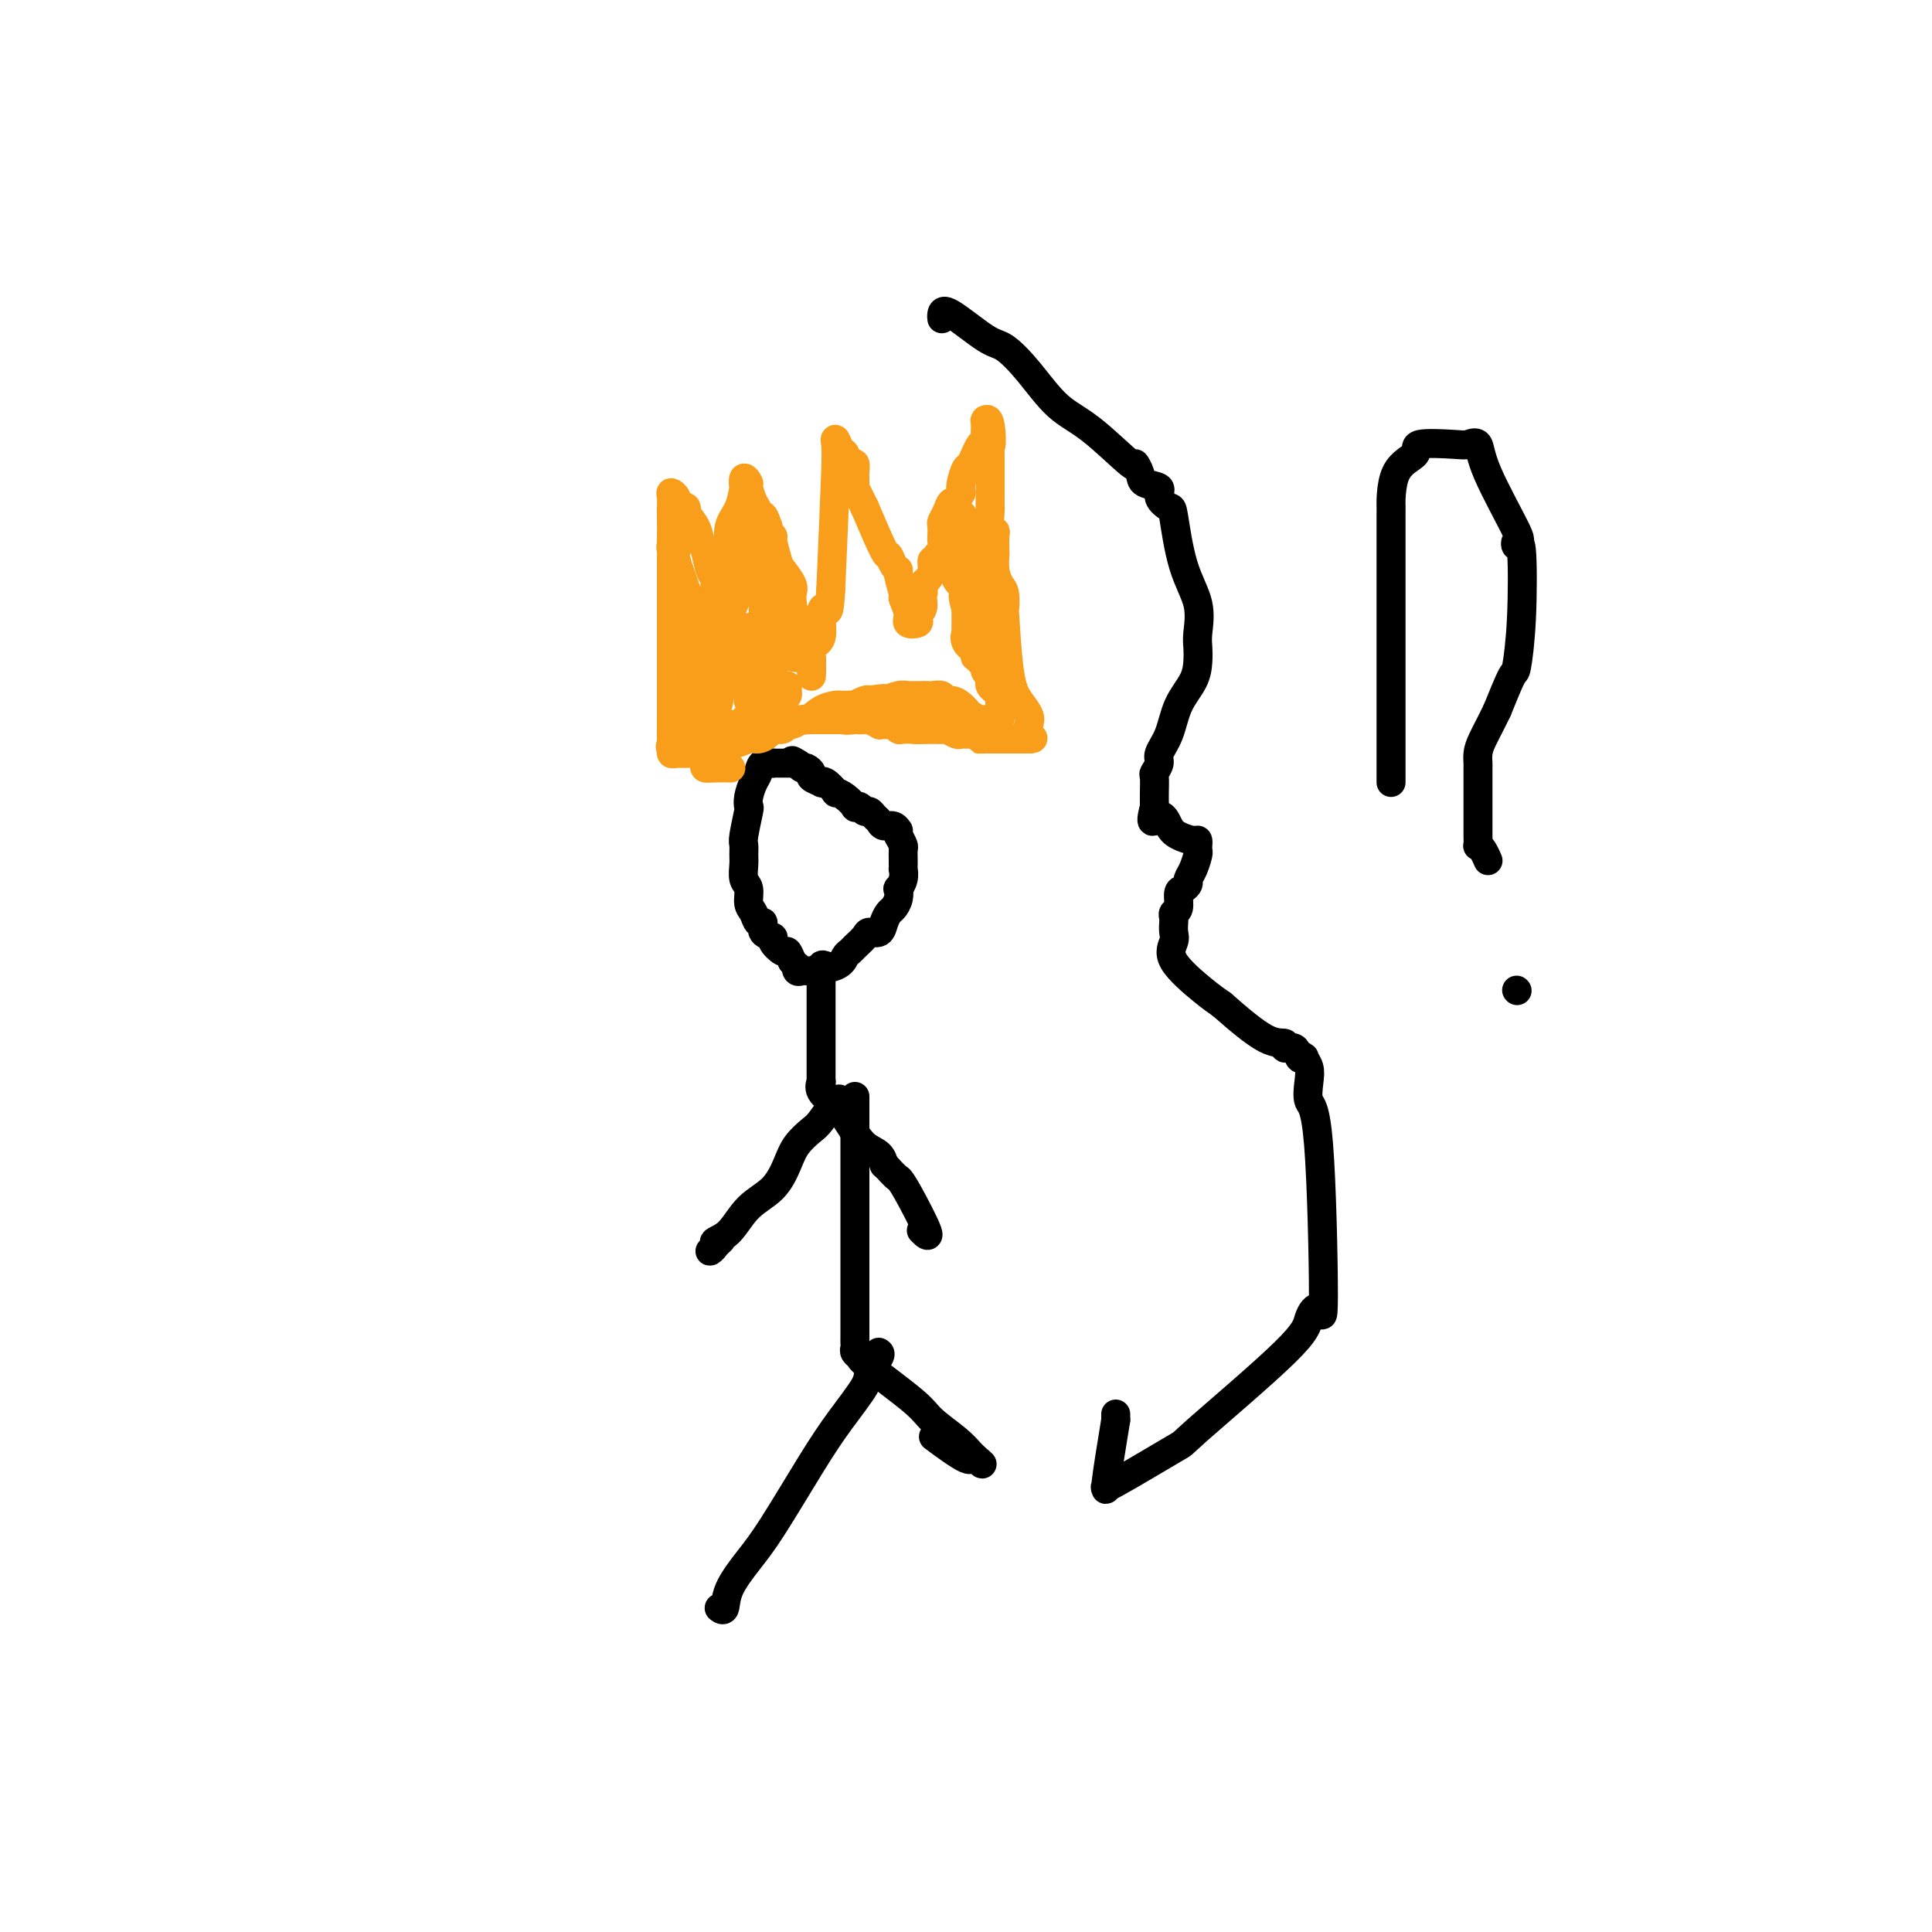 <svg viewBox='0 0 400 400' version='1.1' xmlns='http://www.w3.org/2000/svg' xmlns:xlink='http://www.w3.org/1999/xlink'><g fill='none' stroke='#000000' stroke-width='6' stroke-linecap='round' stroke-linejoin='round'><path d='M164,158c0.205,0.000 0.411,0.001 0,0c-0.411,-0.001 -1.437,-0.002 -2,0c-0.563,0.002 -0.662,0.007 -1,0c-0.338,-0.007 -0.917,-0.025 -1,0c-0.083,0.025 0.328,0.093 0,0c-0.328,-0.093 -1.395,-0.347 -2,0c-0.605,0.347 -0.750,1.293 -1,2c-0.250,0.707 -0.607,1.173 -1,2c-0.393,0.827 -0.823,2.013 -1,3c-0.177,0.987 -0.100,1.773 0,2c0.100,0.227 0.223,-0.106 0,1c-0.223,1.106 -0.793,3.651 -1,5c-0.207,1.349 -0.051,1.501 0,2c0.051,0.499 -0.001,1.345 0,2c0.001,0.655 0.056,1.119 0,2c-0.056,0.881 -0.223,2.177 0,3c0.223,0.823 0.835,1.171 1,2c0.165,0.829 -0.115,2.138 0,3c0.115,0.862 0.627,1.278 1,2c0.373,0.722 0.606,1.750 1,2c0.394,0.250 0.950,-0.279 1,0c0.050,0.279 -0.404,1.366 0,2c0.404,0.634 1.666,0.816 2,1c0.334,0.184 -0.261,0.369 0,1c0.261,0.631 1.378,1.708 2,2c0.622,0.292 0.749,-0.202 1,0c0.251,0.202 0.625,1.101 1,2'/><path d='M164,199c1.632,2.022 1.213,1.078 1,1c-0.213,-0.078 -0.219,0.712 0,1c0.219,0.288 0.664,0.075 1,0c0.336,-0.075 0.562,-0.013 1,0c0.438,0.013 1.087,-0.024 1,0c-0.087,0.024 -0.911,0.110 0,0c0.911,-0.110 3.558,-0.414 5,-1c1.442,-0.586 1.681,-1.454 2,-2c0.319,-0.546 0.719,-0.772 1,-1c0.281,-0.228 0.442,-0.459 1,-1c0.558,-0.541 1.511,-1.392 2,-2c0.489,-0.608 0.512,-0.974 1,-1c0.488,-0.026 1.441,0.289 2,0c0.559,-0.289 0.724,-1.182 1,-2c0.276,-0.818 0.661,-1.563 1,-2c0.339,-0.437 0.630,-0.567 1,-1c0.370,-0.433 0.817,-1.167 1,-2c0.183,-0.833 0.102,-1.763 0,-2c-0.102,-0.237 -0.223,0.221 0,0c0.223,-0.221 0.792,-1.119 1,-2c0.208,-0.881 0.056,-1.746 0,-2c-0.056,-0.254 -0.014,0.101 0,0c0.014,-0.101 0.001,-0.660 0,-1c-0.001,-0.340 0.010,-0.462 0,-1c-0.010,-0.538 -0.041,-1.491 0,-2c0.041,-0.509 0.155,-0.574 0,-1c-0.155,-0.426 -0.577,-1.213 -1,-2'/><path d='M186,173c-0.123,-1.555 0.069,-0.941 0,-1c-0.069,-0.059 -0.400,-0.790 -1,-1c-0.600,-0.210 -1.470,0.102 -2,0c-0.530,-0.102 -0.719,-0.620 -1,-1c-0.281,-0.380 -0.654,-0.624 -1,-1c-0.346,-0.376 -0.666,-0.884 -1,-1c-0.334,-0.116 -0.683,0.159 -1,0c-0.317,-0.159 -0.601,-0.751 -1,-1c-0.399,-0.249 -0.914,-0.156 -1,0c-0.086,0.156 0.258,0.374 0,0c-0.258,-0.374 -1.117,-1.340 -2,-2c-0.883,-0.660 -1.790,-1.013 -2,-1c-0.210,0.013 0.276,0.393 0,0c-0.276,-0.393 -1.313,-1.558 -2,-2c-0.687,-0.442 -1.024,-0.161 -1,0c0.024,0.161 0.410,0.200 0,0c-0.410,-0.200 -1.615,-0.641 -2,-1c-0.385,-0.359 0.050,-0.635 0,-1c-0.050,-0.365 -0.586,-0.819 -1,-1c-0.414,-0.181 -0.707,-0.091 -1,0'/><path d='M166,159c-3.333,-2.400 -1.667,-1.400 -1,-1c0.667,0.400 0.333,0.200 0,0'/><path d='M171,200c-0.423,-0.207 -0.845,-0.414 -1,0c-0.155,0.414 -0.041,1.451 0,2c0.041,0.549 0.011,0.612 0,1c-0.011,0.388 -0.003,1.101 0,2c0.003,0.899 0.001,1.985 0,3c-0.001,1.015 -0.000,1.960 0,3c0.000,1.040 0.000,2.176 0,3c-0.000,0.824 -0.000,1.338 0,2c0.000,0.662 0.000,1.472 0,2c-0.000,0.528 -0.000,0.772 0,1c0.000,0.228 0.001,0.438 0,1c-0.001,0.562 -0.003,1.476 0,2c0.003,0.524 0.010,0.656 0,1c-0.010,0.344 -0.036,0.898 0,1c0.036,0.102 0.134,-0.250 0,0c-0.134,0.250 -0.499,1.102 0,2c0.499,0.898 1.860,1.842 3,3c1.140,1.158 2.057,2.531 3,4c0.943,1.469 1.913,3.033 3,4c1.087,0.967 2.293,1.337 3,2c0.707,0.663 0.916,1.618 1,2c0.084,0.382 0.042,0.191 0,0'/><path d='M183,241c2.638,2.948 2.735,2.818 3,3c0.265,0.182 0.700,0.678 2,3c1.300,2.322 3.465,6.471 4,8c0.535,1.529 -0.562,0.437 -1,0c-0.438,-0.437 -0.219,-0.218 0,0'/><path d='M174,228c-0.122,-0.410 -0.245,-0.821 -1,0c-0.755,0.821 -2.143,2.873 -3,4c-0.857,1.127 -1.184,1.328 -2,2c-0.816,0.672 -2.122,1.815 -3,3c-0.878,1.185 -1.329,2.412 -2,4c-0.671,1.588 -1.562,3.538 -3,5c-1.438,1.462 -3.424,2.436 -5,4c-1.576,1.564 -2.740,3.718 -4,5c-1.260,1.282 -2.614,1.692 -3,2c-0.386,0.308 0.195,0.516 0,1c-0.195,0.484 -1.168,1.246 -1,1c0.168,-0.246 1.477,-1.499 2,-2c0.523,-0.501 0.262,-0.251 0,0'/><path d='M177,227c0.000,0.425 0.000,0.849 0,1c-0.000,0.151 -0.000,0.028 0,0c0.000,-0.028 0.000,0.040 0,1c-0.000,0.960 -0.000,2.812 0,4c0.000,1.188 0.000,1.712 0,3c-0.000,1.288 -0.000,3.340 0,5c0.000,1.660 0.000,2.926 0,4c-0.000,1.074 -0.000,1.954 0,3c0.000,1.046 0.000,2.257 0,4c-0.000,1.743 -0.000,4.018 0,6c0.000,1.982 0.000,3.672 0,5c-0.000,1.328 -0.000,2.295 0,4c0.000,1.705 0.000,4.148 0,5c-0.000,0.852 -0.000,0.112 0,0c0.000,-0.112 0.000,0.404 0,1c-0.000,0.596 -0.001,1.273 0,2c0.001,0.727 0.004,1.505 0,2c-0.004,0.495 -0.016,0.708 0,1c0.016,0.292 0.060,0.662 0,1c-0.060,0.338 -0.223,0.645 0,1c0.223,0.355 0.833,0.759 1,1c0.167,0.241 -0.107,0.319 2,2c2.107,1.681 6.596,4.966 9,7c2.404,2.034 2.724,2.817 4,4c1.276,1.183 3.507,2.767 5,4c1.493,1.233 2.246,2.117 3,3'/><path d='M201,301c3.965,3.721 1.877,1.523 1,1c-0.877,-0.523 -0.544,0.628 -2,0c-1.456,-0.628 -4.702,-3.037 -6,-4c-1.298,-0.963 -0.649,-0.482 0,0'/><path d='M182,280c-0.061,-0.035 -0.122,-0.070 0,0c0.122,0.070 0.427,0.244 0,1c-0.427,0.756 -1.587,2.095 -2,3c-0.413,0.905 -0.080,1.377 -1,3c-0.920,1.623 -3.094,4.397 -5,7c-1.906,2.603 -3.543,5.034 -6,9c-2.457,3.966 -5.734,9.465 -8,13c-2.266,3.535 -3.522,5.105 -5,7c-1.478,1.895 -3.180,4.116 -4,6c-0.820,1.884 -0.759,3.430 -1,4c-0.241,0.570 -0.783,0.163 -1,0c-0.217,-0.163 -0.108,-0.081 0,0'/></g>
<g fill='none' stroke='#F99E1B' stroke-width='6' stroke-linecap='round' stroke-linejoin='round'><path d='M143,155c1.197,-0.033 2.393,-0.065 3,0c0.607,0.065 0.623,0.228 1,0c0.377,-0.228 1.113,-0.849 2,-1c0.887,-0.151 1.924,0.166 3,0c1.076,-0.166 2.190,-0.814 3,-1c0.810,-0.186 1.317,0.090 2,0c0.683,-0.090 1.544,-0.545 2,-1c0.456,-0.455 0.507,-0.910 1,-1c0.493,-0.090 1.427,0.186 2,0c0.573,-0.186 0.783,-0.835 1,-1c0.217,-0.165 0.439,0.152 1,0c0.561,-0.152 1.460,-0.773 2,-1c0.540,-0.227 0.722,-0.061 1,0c0.278,0.061 0.652,0.016 1,0c0.348,-0.016 0.671,-0.004 1,0c0.329,0.004 0.666,0.001 1,0c0.334,-0.001 0.667,-0.000 1,0c0.333,0.000 0.667,0.000 1,0c0.333,-0.000 0.667,-0.000 1,0c0.333,0.000 0.667,0.000 1,0'/><path d='M174,149c4.893,-0.929 1.624,-0.250 1,0c-0.624,0.250 1.396,0.071 2,0c0.604,-0.071 -0.207,-0.033 0,0c0.207,0.033 1.431,0.061 2,0c0.569,-0.061 0.481,-0.212 1,0c0.519,0.212 1.644,0.788 2,1c0.356,0.212 -0.059,0.061 0,0c0.059,-0.061 0.591,-0.030 1,0c0.409,0.030 0.694,0.061 1,0c0.306,-0.061 0.632,-0.212 1,0c0.368,0.212 0.777,0.789 1,1c0.223,0.211 0.259,0.057 1,0c0.741,-0.057 2.188,-0.015 3,0c0.812,0.015 0.991,0.004 1,0c0.009,-0.004 -0.152,-0.001 0,0c0.152,0.001 0.617,-0.001 1,0c0.383,0.001 0.684,0.004 1,0c0.316,-0.004 0.648,-0.015 1,0c0.352,0.015 0.726,0.057 1,0c0.274,-0.057 0.450,-0.211 1,0c0.550,0.211 1.473,0.789 2,1c0.527,0.211 0.657,0.057 1,0c0.343,-0.057 0.900,-0.015 1,0c0.100,0.015 -0.257,0.004 0,0c0.257,-0.004 1.129,-0.002 2,0'/><path d='M202,152c4.506,0.691 1.771,0.917 1,1c-0.771,0.083 0.424,0.022 1,0c0.576,-0.022 0.535,-0.006 1,0c0.465,0.006 1.438,0.002 2,0c0.562,-0.002 0.715,-0.000 1,0c0.285,0.000 0.704,0.000 1,0c0.296,-0.000 0.471,-0.000 1,0c0.529,0.000 1.412,0.000 2,0c0.588,-0.000 0.882,-0.000 1,0c0.118,0.000 0.059,0.000 0,0'/><path d='M213,153c1.708,0.027 0.479,-0.406 0,-1c-0.479,-0.594 -0.209,-1.349 0,-2c0.209,-0.651 0.357,-1.198 0,-2c-0.357,-0.802 -1.219,-1.861 -2,-3c-0.781,-1.139 -1.480,-2.359 -2,-6c-0.520,-3.641 -0.861,-9.702 -1,-12c-0.139,-2.298 -0.076,-0.833 0,-1c0.076,-0.167 0.164,-1.965 0,-3c-0.164,-1.035 -0.580,-1.307 -1,-2c-0.420,-0.693 -0.844,-1.807 -1,-3c-0.156,-1.193 -0.046,-2.464 0,-3c0.046,-0.536 0.026,-0.337 0,-1c-0.026,-0.663 -0.060,-2.189 0,-3c0.060,-0.811 0.212,-0.907 0,-1c-0.212,-0.093 -0.789,-0.183 -1,-1c-0.211,-0.817 -0.057,-2.362 0,-3c0.057,-0.638 0.015,-0.370 0,-1c-0.015,-0.630 -0.004,-2.159 0,-3c0.004,-0.841 0.001,-0.996 0,-2c-0.001,-1.004 -0.000,-2.858 0,-4c0.000,-1.142 0.000,-1.571 0,-2'/><path d='M205,94c-1.254,-9.354 -0.389,-3.239 0,-2c0.389,1.239 0.300,-2.397 0,-4c-0.300,-1.603 -0.812,-1.172 -1,-1c-0.188,0.172 -0.050,0.086 0,0c0.050,-0.086 0.014,-0.172 0,0c-0.014,0.172 -0.006,0.602 0,1c0.006,0.398 0.009,0.762 0,1c-0.009,0.238 -0.030,0.348 0,1c0.030,0.652 0.109,1.844 0,2c-0.109,0.156 -0.408,-0.726 -1,0c-0.592,0.726 -1.478,3.061 -2,4c-0.522,0.939 -0.679,0.484 -1,1c-0.321,0.516 -0.806,2.005 -1,3c-0.194,0.995 -0.097,1.498 0,2'/><path d='M199,102c-1.337,2.528 -1.679,1.847 -2,2c-0.321,0.153 -0.622,1.139 -1,2c-0.378,0.861 -0.832,1.597 -1,2c-0.168,0.403 -0.049,0.475 0,1c0.049,0.525 0.028,1.504 0,2c-0.028,0.496 -0.064,0.510 0,1c0.064,0.490 0.228,1.458 0,2c-0.228,0.542 -0.849,0.660 -1,1c-0.151,0.340 0.166,0.903 0,1c-0.166,0.097 -0.815,-0.272 -1,0c-0.185,0.272 0.095,1.186 0,2c-0.095,0.814 -0.564,1.527 -1,2c-0.436,0.473 -0.839,0.707 -1,1c-0.161,0.293 -0.081,0.647 0,1'/><path d='M191,122c-1.239,3.329 -0.336,1.653 0,1c0.336,-0.653 0.104,-0.281 0,0c-0.104,0.281 -0.081,0.470 0,1c0.081,0.530 0.220,1.399 0,2c-0.220,0.601 -0.799,0.933 -1,1c-0.201,0.067 -0.025,-0.130 0,0c0.025,0.130 -0.103,0.588 0,1c0.103,0.412 0.435,0.780 0,1c-0.435,0.220 -1.637,0.294 -2,0c-0.363,-0.294 0.114,-0.954 0,-2c-0.114,-1.046 -0.818,-2.478 -1,-3c-0.182,-0.522 0.158,-0.134 0,-1c-0.158,-0.866 -0.814,-2.986 -1,-4c-0.186,-1.014 0.096,-0.924 0,-1c-0.096,-0.076 -0.572,-0.319 -1,-1c-0.428,-0.681 -0.807,-1.799 -1,-2c-0.193,-0.201 -0.198,0.514 -1,-1c-0.802,-1.514 -2.401,-5.257 -4,-9'/><path d='M179,105c-2.156,-4.504 -2.045,-3.765 -2,-4c0.045,-0.235 0.023,-1.443 0,-2c-0.023,-0.557 -0.047,-0.462 0,-1c0.047,-0.538 0.167,-1.707 0,-2c-0.167,-0.293 -0.619,0.292 -1,0c-0.381,-0.292 -0.690,-1.461 -1,-2c-0.310,-0.539 -0.622,-0.448 -1,-1c-0.378,-0.552 -0.823,-1.746 -1,-2c-0.177,-0.254 -0.086,0.432 0,1c0.086,0.568 0.167,1.020 0,6c-0.167,4.980 -0.584,14.490 -1,24'/><path d='M172,122c-0.312,5.716 -0.591,4.505 -1,4c-0.409,-0.505 -0.947,-0.304 -1,1c-0.053,1.304 0.378,3.709 0,5c-0.378,1.291 -1.566,1.466 -2,2c-0.434,0.534 -0.116,1.425 0,2c0.116,0.575 0.029,0.833 0,1c-0.029,0.167 -0.002,0.242 0,1c0.002,0.758 -0.023,2.197 0,2c0.023,-0.197 0.093,-2.032 0,-3c-0.093,-0.968 -0.351,-1.071 -1,-2c-0.649,-0.929 -1.691,-2.686 -2,-4c-0.309,-1.314 0.115,-2.185 0,-3c-0.115,-0.815 -0.770,-1.574 -1,-2c-0.230,-0.426 -0.036,-0.521 0,-1c0.036,-0.479 -0.085,-1.344 0,-2c0.085,-0.656 0.378,-1.103 0,-2c-0.378,-0.897 -1.425,-2.243 -2,-3c-0.575,-0.757 -0.676,-0.924 -1,-2c-0.324,-1.076 -0.870,-3.062 -1,-4c-0.130,-0.938 0.157,-0.830 0,-1c-0.157,-0.170 -0.759,-0.620 -1,-1c-0.241,-0.380 -0.120,-0.690 0,-1'/><path d='M159,109c-1.570,-4.634 -0.994,-0.718 -1,0c-0.006,0.718 -0.594,-1.761 -1,-3c-0.406,-1.239 -0.631,-1.238 -1,-2c-0.369,-0.762 -0.883,-2.288 -1,-3c-0.117,-0.712 0.163,-0.609 0,-1c-0.163,-0.391 -0.769,-1.274 -1,-1c-0.231,0.274 -0.086,1.705 0,2c0.086,0.295 0.114,-0.547 0,0c-0.114,0.547 -0.369,2.482 -1,4c-0.631,1.518 -1.637,2.618 -2,4c-0.363,1.382 -0.083,3.047 0,4c0.083,0.953 -0.030,1.195 0,2c0.030,0.805 0.204,2.174 0,3c-0.204,0.826 -0.787,1.110 -1,2c-0.213,0.890 -0.057,2.385 0,3c0.057,0.615 0.015,0.349 0,1c-0.015,0.651 -0.004,2.218 0,3c0.004,0.782 0.001,0.779 0,1c-0.001,0.221 -0.000,0.668 0,1c0.000,0.332 0.000,0.551 0,1c-0.000,0.449 -0.000,1.128 0,1c0.000,-0.128 0.000,-1.064 0,-2'/><path d='M150,129c-0.317,3.127 -0.610,0.943 -1,-1c-0.390,-1.943 -0.878,-3.647 -1,-5c-0.122,-1.353 0.124,-2.357 0,-3c-0.124,-0.643 -0.616,-0.925 -1,-2c-0.384,-1.075 -0.661,-2.942 -1,-4c-0.339,-1.058 -0.740,-1.306 -1,-2c-0.260,-0.694 -0.380,-1.835 -1,-3c-0.620,-1.165 -1.739,-2.355 -2,-3c-0.261,-0.645 0.336,-0.745 0,-1c-0.336,-0.255 -1.607,-0.664 -2,-1c-0.393,-0.336 0.091,-0.599 0,-1c-0.091,-0.401 -0.756,-0.941 -1,-1c-0.244,-0.059 -0.066,0.363 0,1c0.066,0.637 0.020,1.490 0,2c-0.020,0.510 -0.016,0.679 0,2c0.016,1.321 0.043,3.796 0,5c-0.043,1.204 -0.156,1.137 0,2c0.156,0.863 0.580,2.655 1,4c0.420,1.345 0.834,2.241 1,3c0.166,0.759 0.083,1.379 0,2'/><path d='M141,123c0.377,2.977 0.818,0.921 1,1c0.182,0.079 0.103,2.293 0,3c-0.103,0.707 -0.230,-0.092 0,0c0.230,0.092 0.818,1.075 1,2c0.182,0.925 -0.042,1.793 0,2c0.042,0.207 0.351,-0.248 1,0c0.649,0.248 1.638,1.197 2,2c0.362,0.803 0.097,1.458 0,2c-0.097,0.542 -0.026,0.971 0,1c0.026,0.029 0.007,-0.343 0,0c-0.007,0.343 -0.002,1.400 0,2c0.002,0.600 0.001,0.742 0,1c-0.001,0.258 -0.000,0.632 0,1c0.000,0.368 0.000,0.728 0,1c-0.000,0.272 -0.000,0.454 0,1c0.000,0.546 0.000,1.455 0,2c-0.000,0.545 -0.000,0.724 0,1c0.000,0.276 0.000,0.649 0,1c-0.000,0.351 -0.000,0.682 0,1c0.000,0.318 0.000,0.624 0,1c-0.000,0.376 -0.000,0.822 0,1c0.000,0.178 0.000,0.089 0,0'/><path d='M146,149c-0.000,2.804 -0.000,1.815 0,2c0.000,0.185 0.000,1.545 0,2c-0.000,0.455 -0.001,0.007 0,0c0.001,-0.007 0.005,0.429 0,1c-0.005,0.571 -0.018,1.277 0,2c0.018,0.723 0.068,1.462 0,2c-0.068,0.538 -0.255,0.876 0,1c0.255,0.124 0.953,0.033 2,0c1.047,-0.033 2.442,-0.010 3,0c0.558,0.010 0.279,0.005 0,0'/></g>
<g fill='none' stroke='#000000' stroke-width='6' stroke-linecap='round' stroke-linejoin='round'><path d='M195,66c-0.038,-0.280 -0.077,-0.560 0,-1c0.077,-0.440 0.269,-1.041 2,0c1.731,1.041 5.000,3.723 7,5c2.000,1.277 2.729,1.150 4,2c1.271,0.850 3.082,2.678 5,5c1.918,2.322 3.943,5.139 6,7c2.057,1.861 4.145,2.764 7,5c2.855,2.236 6.475,5.803 8,7c1.525,1.197 0.953,0.025 1,0c0.047,-0.025 0.713,1.097 1,2c0.287,0.903 0.195,1.586 1,2c0.805,0.414 2.507,0.559 3,1c0.493,0.441 -0.225,1.179 0,2c0.225,0.821 1.391,1.725 2,2c0.609,0.275 0.661,-0.079 1,2c0.339,2.079 0.967,6.590 2,10c1.033,3.410 2.472,5.720 3,8c0.528,2.280 0.146,4.530 0,6c-0.146,1.470 -0.055,2.160 0,3c0.055,0.840 0.074,1.828 0,3c-0.074,1.172 -0.239,2.526 -1,4c-0.761,1.474 -2.117,3.068 -3,5c-0.883,1.932 -1.294,4.204 -2,6c-0.706,1.796 -1.706,3.118 -2,4c-0.294,0.882 0.117,1.325 0,2c-0.117,0.675 -0.763,1.581 -1,2c-0.237,0.419 -0.063,0.349 0,1c0.063,0.651 0.017,2.021 0,3c-0.017,0.979 -0.005,1.565 0,2c0.005,0.435 0.002,0.717 0,1'/><path d='M239,167c-1.267,5.000 0.067,2.502 1,2c0.933,-0.502 1.465,0.994 2,2c0.535,1.006 1.072,1.523 2,2c0.928,0.477 2.249,0.916 3,1c0.751,0.084 0.934,-0.186 1,0c0.066,0.186 0.015,0.830 0,1c-0.015,0.170 0.006,-0.134 0,0c-0.006,0.134 -0.039,0.704 0,1c0.039,0.296 0.151,0.317 0,1c-0.151,0.683 -0.566,2.026 -1,3c-0.434,0.974 -0.886,1.578 -1,2c-0.114,0.422 0.109,0.662 0,1c-0.109,0.338 -0.551,0.773 -1,1c-0.449,0.227 -0.905,0.245 -1,1c-0.095,0.755 0.170,2.247 0,3c-0.170,0.753 -0.776,0.767 -1,1c-0.224,0.233 -0.065,0.685 0,1c0.065,0.315 0.037,0.493 0,1c-0.037,0.507 -0.082,1.343 0,2c0.082,0.657 0.290,1.135 0,2c-0.290,0.865 -1.078,2.118 0,4c1.078,1.882 4.022,4.395 6,6c1.978,1.605 2.989,2.303 4,3'/><path d='M253,208c3.335,2.936 6.672,5.775 9,7c2.328,1.225 3.647,0.836 4,1c0.353,0.164 -0.260,0.880 0,1c0.260,0.120 1.394,-0.354 2,0c0.606,0.354 0.685,1.538 1,2c0.315,0.462 0.867,0.201 1,0c0.133,-0.201 -0.154,-0.341 0,0c0.154,0.341 0.749,1.165 1,2c0.251,0.835 0.156,1.682 0,3c-0.156,1.318 -0.375,3.108 0,4c0.375,0.892 1.343,0.887 2,9c0.657,8.113 1.004,24.344 1,31c-0.004,6.656 -0.357,3.738 -1,3c-0.643,-0.738 -1.575,0.704 -2,2c-0.425,1.296 -0.344,2.447 -5,7c-4.656,4.553 -14.048,12.508 -18,16c-3.952,3.492 -2.465,2.521 -5,4c-2.535,1.479 -9.092,5.407 -12,7c-2.908,1.593 -2.168,0.852 -2,1c0.168,0.148 -0.238,1.185 0,-1c0.238,-2.185 1.119,-7.593 2,-13'/><path d='M231,294c0.000,-2.167 0.000,-1.083 0,0'/><path d='M288,162c-0.000,-1.466 -0.000,-2.933 0,-4c0.000,-1.067 0.000,-1.736 0,-2c-0.000,-0.264 -0.000,-0.124 0,-3c0.000,-2.876 0.000,-8.767 0,-12c-0.000,-3.233 -0.000,-3.807 0,-5c0.000,-1.193 0.002,-3.005 0,-9c-0.002,-5.995 -0.007,-16.174 0,-20c0.007,-3.826 0.026,-1.298 0,-2c-0.026,-0.702 -0.096,-4.632 1,-7c1.096,-2.368 3.359,-3.173 4,-4c0.641,-0.827 -0.338,-1.675 1,-2c1.338,-0.325 4.994,-0.128 7,0c2.006,0.128 2.362,0.187 3,0c0.638,-0.187 1.557,-0.619 2,0c0.443,0.619 0.409,2.288 2,6c1.591,3.712 4.805,9.468 6,12c1.195,2.532 0.369,1.839 0,2c-0.369,0.161 -0.283,1.176 0,1c0.283,-0.176 0.761,-1.545 1,1c0.239,2.545 0.239,9.002 0,14c-0.239,4.998 -0.718,8.538 -1,10c-0.282,1.462 -0.366,0.846 -1,2c-0.634,1.154 -1.817,4.077 -3,7'/><path d='M310,147c-1.238,2.600 -2.332,4.600 -3,6c-0.668,1.400 -0.911,2.199 -1,3c-0.089,0.801 -0.024,1.604 0,2c0.024,0.396 0.006,0.385 0,1c-0.006,0.615 -0.002,1.856 0,3c0.002,1.144 0.000,2.191 0,3c-0.000,0.809 -0.000,1.381 0,2c0.000,0.619 0.000,1.284 0,2c-0.000,0.716 -0.001,1.484 0,2c0.001,0.516 0.003,0.781 0,1c-0.003,0.219 -0.011,0.392 0,1c0.011,0.608 0.042,1.652 0,2c-0.042,0.348 -0.155,0.001 0,0c0.155,-0.001 0.580,0.346 1,1c0.420,0.654 0.834,1.615 1,2c0.166,0.385 0.083,0.192 0,0'/><path d='M314,205c0.000,0.000 0.100,0.100 0.1,0.1'/></g>
<g fill='none' stroke='#F99E1B' stroke-width='6' stroke-linecap='round' stroke-linejoin='round'><path d='M142,156c0.196,0.006 0.393,0.012 0,0c-0.393,-0.012 -1.375,-0.042 -2,0c-0.625,0.042 -0.893,0.155 -1,0c-0.107,-0.155 -0.054,-0.577 0,-1'/><path d='M139,155c-0.464,-0.370 -0.124,-0.794 0,-1c0.124,-0.206 0.033,-0.193 0,-1c-0.033,-0.807 -0.009,-2.433 0,-3c0.009,-0.567 0.002,-0.073 0,-1c-0.002,-0.927 -0.001,-3.273 0,-4c0.001,-0.727 0.000,0.166 0,0c-0.000,-0.166 -0.000,-1.392 0,-2c0.000,-0.608 0.000,-0.597 0,-1c-0.000,-0.403 -0.000,-1.221 0,-2c0.000,-0.779 0.000,-1.518 0,-2c-0.000,-0.482 -0.000,-0.707 0,-1c0.000,-0.293 0.000,-0.656 0,-1c-0.000,-0.344 -0.000,-0.671 0,-1c0.000,-0.329 0.000,-0.662 0,-1c-0.000,-0.338 -0.000,-0.682 0,-1c0.000,-0.318 0.000,-0.610 0,-1c-0.000,-0.390 -0.000,-0.878 0,-1c0.000,-0.122 0.000,0.122 0,0c-0.000,-0.122 -0.000,-0.610 0,-1c0.000,-0.390 0.000,-0.681 0,-1c-0.000,-0.319 -0.000,-0.666 0,-1c0.000,-0.334 0.000,-0.657 0,-1c-0.000,-0.343 -0.000,-0.708 0,-1c0.000,-0.292 0.000,-0.512 0,-1c0.000,-0.488 0.000,-1.244 0,-2'/><path d='M139,123c-0.000,-4.836 -0.000,-0.926 0,0c0.000,0.926 0.000,-1.132 0,-2c-0.000,-0.868 -0.000,-0.547 0,-1c0.000,-0.453 0.000,-1.679 0,-2c-0.000,-0.321 -0.001,0.264 0,0c0.001,-0.264 0.004,-1.378 0,-2c-0.004,-0.622 -0.015,-0.752 0,-1c0.015,-0.248 0.055,-0.614 0,-1c-0.055,-0.386 -0.204,-0.791 0,-1c0.204,-0.209 0.762,-0.220 1,0c0.238,0.220 0.155,0.672 0,1c-0.155,0.328 -0.382,0.531 0,2c0.382,1.469 1.372,4.203 2,6c0.628,1.797 0.894,2.656 1,4c0.106,1.344 0.053,3.172 0,5'/><path d='M143,131c0.558,3.412 -0.047,2.942 0,3c0.047,0.058 0.745,0.645 1,1c0.255,0.355 0.068,0.476 0,1c-0.068,0.524 -0.018,1.449 0,2c0.018,0.551 0.005,0.729 0,1c-0.005,0.271 -0.001,0.636 0,1c0.001,0.364 0.000,0.726 0,1c-0.000,0.274 -0.000,0.458 0,1c0.000,0.542 0.000,1.440 0,2c-0.000,0.560 -0.000,0.780 0,1'/><path d='M144,145c0.155,2.118 0.041,0.414 0,0c-0.041,-0.414 -0.011,0.463 0,1c0.011,0.537 0.003,0.735 0,1c-0.003,0.265 -0.002,0.597 0,1c0.002,0.403 0.003,0.878 0,1c-0.003,0.122 -0.011,-0.109 0,0c0.011,0.109 0.040,0.556 0,1c-0.040,0.444 -0.148,0.883 0,1c0.148,0.117 0.554,-0.087 1,0c0.446,0.087 0.934,0.467 1,0c0.066,-0.467 -0.290,-1.780 0,-2c0.290,-0.220 1.226,0.651 2,-1c0.774,-1.651 1.387,-5.826 2,-10'/><path d='M150,138c0.927,-2.175 0.245,-1.111 0,-1c-0.245,0.111 -0.051,-0.729 0,-1c0.051,-0.271 -0.039,0.029 0,0c0.039,-0.029 0.208,-0.385 0,-1c-0.208,-0.615 -0.791,-1.488 -1,-2c-0.209,-0.512 -0.043,-0.662 0,-1c0.043,-0.338 -0.038,-0.864 0,-1c0.038,-0.136 0.195,0.117 0,0c-0.195,-0.117 -0.743,-0.604 -1,-1c-0.257,-0.396 -0.224,-0.700 0,-1c0.224,-0.300 0.637,-0.595 1,-1c0.363,-0.405 0.674,-0.919 1,-1c0.326,-0.081 0.665,0.273 1,0c0.335,-0.273 0.664,-1.173 1,-2c0.336,-0.827 0.678,-1.583 1,-2c0.322,-0.417 0.625,-0.497 1,-1c0.375,-0.503 0.821,-1.429 1,-2c0.179,-0.571 0.089,-0.785 0,-1'/><path d='M155,119c1.083,-1.742 0.290,-1.097 0,-1c-0.290,0.097 -0.078,-0.355 0,-1c0.078,-0.645 0.021,-1.484 0,-2c-0.021,-0.516 -0.006,-0.710 0,-1c0.006,-0.290 0.001,-0.676 0,-1c-0.001,-0.324 -0.000,-0.587 0,-1c0.000,-0.413 0.000,-0.975 0,-1c-0.000,-0.025 -0.000,0.488 0,1'/><path d='M155,112c-0.004,-0.904 -0.013,0.335 0,1c0.013,0.665 0.050,0.754 0,1c-0.050,0.246 -0.186,0.648 0,1c0.186,0.352 0.695,0.654 1,1c0.305,0.346 0.407,0.736 1,1c0.593,0.264 1.678,0.403 2,1c0.322,0.597 -0.117,1.651 0,2c0.117,0.349 0.792,-0.009 1,0c0.208,0.009 -0.049,0.384 0,1c0.049,0.616 0.404,1.475 1,2c0.596,0.525 1.432,0.718 2,1c0.568,0.282 0.869,0.653 1,1c0.131,0.347 0.091,0.671 0,1c-0.091,0.329 -0.234,0.665 0,1c0.234,0.335 0.846,0.671 1,1c0.154,0.329 -0.151,0.651 0,1c0.151,0.349 0.759,0.723 1,1c0.241,0.277 0.116,0.456 0,1c-0.116,0.544 -0.224,1.454 0,2c0.224,0.546 0.778,0.727 1,1c0.222,0.273 0.111,0.636 0,1'/><path d='M167,135c1.901,3.789 0.654,1.762 0,1c-0.654,-0.762 -0.714,-0.259 -1,0c-0.286,0.259 -0.796,0.276 -2,0c-1.204,-0.276 -3.101,-0.843 -4,-1c-0.899,-0.157 -0.800,0.098 -1,0c-0.200,-0.098 -0.697,-0.548 -1,-1c-0.303,-0.452 -0.411,-0.905 -1,-1c-0.589,-0.095 -1.660,0.167 -2,0c-0.340,-0.167 0.050,-0.762 0,-1c-0.050,-0.238 -0.541,-0.120 -1,0c-0.459,0.120 -0.886,0.243 -1,0c-0.114,-0.243 0.085,-0.853 0,-1c-0.085,-0.147 -0.454,0.170 0,0c0.454,-0.170 1.729,-0.827 2,-1c0.271,-0.173 -0.464,0.139 0,0c0.464,-0.139 2.125,-0.730 3,-1c0.875,-0.270 0.964,-0.220 1,0c0.036,0.220 0.018,0.610 0,1'/><path d='M159,130c0.547,-0.200 -0.585,0.299 -1,0c-0.415,-0.299 -0.111,-1.397 0,-2c0.111,-0.603 0.030,-0.711 0,-1c-0.030,-0.289 -0.008,-0.759 0,-1c0.008,-0.241 0.002,-0.253 0,-1c-0.002,-0.747 -0.001,-2.228 0,-2c0.001,0.228 0.000,2.167 0,5c-0.000,2.833 -0.000,6.560 0,8c0.000,1.440 -0.000,0.591 0,1c0.000,0.409 0.000,2.074 0,3c-0.000,0.926 -0.001,1.113 0,2c0.001,0.887 0.003,2.472 0,3c-0.003,0.528 -0.011,-0.003 0,0c0.011,0.003 0.041,0.539 0,1c-0.041,0.461 -0.155,0.846 0,1c0.155,0.154 0.577,0.077 1,0'/><path d='M159,147c0.563,3.821 1.472,1.374 2,0c0.528,-1.374 0.675,-1.675 1,-2c0.325,-0.325 0.826,-0.675 1,-1c0.174,-0.325 0.020,-0.624 0,-1c-0.020,-0.376 0.093,-0.830 0,-1c-0.093,-0.170 -0.392,-0.057 -1,0c-0.608,0.057 -1.526,0.057 -2,0c-0.474,-0.057 -0.505,-0.173 -1,0c-0.495,0.173 -1.453,0.634 -2,1c-0.547,0.366 -0.682,0.636 -1,1c-0.318,0.364 -0.819,0.822 -1,1c-0.181,0.178 -0.043,0.077 0,0c0.043,-0.077 -0.011,-0.128 0,-1c0.011,-0.872 0.085,-2.564 0,-4c-0.085,-1.436 -0.331,-2.618 0,-4c0.331,-1.382 1.237,-2.966 2,-4c0.763,-1.034 1.381,-1.517 2,-2'/><path d='M159,130c0.558,-2.666 -0.047,-1.832 0,-2c0.047,-0.168 0.746,-1.340 1,-1c0.254,0.340 0.061,2.191 0,3c-0.061,0.809 0.008,0.575 0,1c-0.008,0.425 -0.093,1.510 0,3c0.093,1.490 0.366,3.384 0,5c-0.366,1.616 -1.370,2.954 -2,4c-0.630,1.046 -0.886,1.800 -1,2c-0.114,0.200 -0.087,-0.152 0,0c0.087,0.152 0.235,0.809 0,1c-0.235,0.191 -0.854,-0.085 -1,0c-0.146,0.085 0.182,0.531 0,1c-0.182,0.469 -0.874,0.961 -1,1c-0.126,0.039 0.312,-0.374 0,0c-0.312,0.374 -1.375,1.535 -2,2c-0.625,0.465 -0.813,0.232 -1,0'/><path d='M152,150c-1.477,1.933 -1.169,1.265 -1,1c0.169,-0.265 0.198,-0.128 0,0c-0.198,0.128 -0.622,0.246 0,0c0.622,-0.246 2.291,-0.857 4,-1c1.709,-0.143 3.460,0.182 5,0c1.540,-0.182 2.871,-0.872 4,-1c1.129,-0.128 2.055,0.306 3,0c0.945,-0.306 1.907,-1.350 3,-2c1.093,-0.650 2.315,-0.905 3,-1c0.685,-0.095 0.831,-0.029 1,0c0.169,0.029 0.360,0.022 1,0c0.640,-0.022 1.728,-0.057 2,0c0.272,0.057 -0.273,0.208 0,0c0.273,-0.208 1.364,-0.774 2,-1c0.636,-0.226 0.818,-0.113 1,0'/><path d='M180,145c4.790,-0.769 2.765,-0.192 2,0c-0.765,0.192 -0.268,-0.001 0,0c0.268,0.001 0.309,0.196 1,0c0.691,-0.196 2.031,-0.785 3,-1c0.969,-0.215 1.565,-0.058 2,0c0.435,0.058 0.708,0.015 1,0c0.292,-0.015 0.602,-0.004 1,0c0.398,0.004 0.885,-0.000 1,0c0.115,0.000 -0.143,0.004 0,0c0.143,-0.004 0.685,-0.016 1,0c0.315,0.016 0.402,0.060 1,0c0.598,-0.060 1.705,-0.222 2,0c0.295,0.222 -0.223,0.829 0,1c0.223,0.171 1.186,-0.095 2,0c0.814,0.095 1.479,0.551 2,1c0.521,0.449 0.899,0.891 1,1c0.101,0.109 -0.076,-0.115 0,0c0.076,0.115 0.405,0.569 1,1c0.595,0.431 1.456,0.837 2,1c0.544,0.163 0.772,0.081 1,0'/><path d='M204,149c1.042,0.773 -0.854,0.206 -2,0c-1.146,-0.206 -1.543,-0.051 -2,0c-0.457,0.051 -0.974,-0.000 -2,0c-1.026,0.000 -2.559,0.053 -3,0c-0.441,-0.053 0.212,-0.210 0,0c-0.212,0.210 -1.288,0.787 -2,1c-0.712,0.213 -1.061,0.061 -1,0c0.061,-0.061 0.530,-0.030 1,0'/><path d='M193,150c-1.216,-0.064 1.245,-0.725 2,-1c0.755,-0.275 -0.195,-0.165 0,0c0.195,0.165 1.534,0.384 2,0c0.466,-0.384 0.058,-1.371 0,-2c-0.058,-0.629 0.234,-0.900 0,-1c-0.234,-0.100 -0.995,-0.028 -2,0c-1.005,0.028 -2.254,0.011 -3,0c-0.746,-0.011 -0.987,-0.017 -1,0c-0.013,0.017 0.203,0.056 0,0c-0.203,-0.056 -0.825,-0.209 -1,0c-0.175,0.209 0.097,0.778 0,1c-0.097,0.222 -0.562,0.097 -1,0c-0.438,-0.097 -0.850,-0.167 -1,0c-0.150,0.167 -0.039,0.570 0,1c0.039,0.430 0.007,0.886 0,1c-0.007,0.114 0.011,-0.113 0,0c-0.011,0.113 -0.049,0.566 0,1c0.049,0.434 0.187,0.848 1,1c0.813,0.152 2.300,0.041 3,0c0.700,-0.041 0.611,-0.011 1,0c0.389,0.011 1.254,0.003 2,0c0.746,-0.003 1.373,-0.002 2,0'/><path d='M197,151c2.036,0.159 2.627,0.058 3,0c0.373,-0.058 0.530,-0.072 1,0c0.470,0.072 1.254,0.231 2,0c0.746,-0.231 1.454,-0.853 2,-1c0.546,-0.147 0.931,0.182 1,0c0.069,-0.182 -0.178,-0.876 0,-1c0.178,-0.124 0.780,0.320 1,0c0.220,-0.320 0.059,-1.405 0,-2c-0.059,-0.595 -0.016,-0.699 0,-1c0.016,-0.301 0.005,-0.800 0,-1c-0.005,-0.200 -0.002,-0.100 0,0'/><path d='M207,145c0.199,-0.952 0.198,-0.832 0,-1c-0.198,-0.168 -0.593,-0.622 -1,-1c-0.407,-0.378 -0.826,-0.679 -1,-1c-0.174,-0.321 -0.102,-0.663 0,-1c0.102,-0.337 0.234,-0.669 0,-1c-0.234,-0.331 -0.834,-0.663 -1,-1c-0.166,-0.337 0.101,-0.681 0,-1c-0.101,-0.319 -0.571,-0.613 -1,-1c-0.429,-0.387 -0.819,-0.868 -1,-1c-0.181,-0.132 -0.154,0.086 0,0c0.154,-0.086 0.433,-0.475 0,-1c-0.433,-0.525 -1.580,-1.187 -2,-2c-0.420,-0.813 -0.112,-1.779 0,-2c0.112,-0.221 0.030,0.302 0,0c-0.030,-0.302 -0.008,-1.427 0,-2c0.008,-0.573 0.002,-0.592 0,-1c-0.002,-0.408 -0.001,-1.204 0,-2'/><path d='M200,126c-1.115,-3.581 -0.404,-3.035 0,-3c0.404,0.035 0.501,-0.442 0,-1c-0.501,-0.558 -1.598,-1.196 -2,-2c-0.402,-0.804 -0.108,-1.775 0,-2c0.108,-0.225 0.029,0.294 0,0c-0.029,-0.294 -0.008,-1.402 0,-2c0.008,-0.598 0.002,-0.685 0,-1c-0.002,-0.315 -0.001,-0.858 0,-1c0.001,-0.142 0.000,0.117 0,0c-0.000,-0.117 0.000,-0.608 0,-1c-0.000,-0.392 -0.001,-0.683 0,-1c0.001,-0.317 0.003,-0.660 0,-1c-0.003,-0.340 -0.011,-0.679 0,-1c0.011,-0.321 0.041,-0.625 0,-1c-0.041,-0.375 -0.155,-0.821 0,-1c0.155,-0.179 0.577,-0.089 1,0'/><path d='M199,108c0.045,-2.804 0.657,-0.813 1,1c0.343,1.813 0.417,3.447 1,5c0.583,1.553 1.677,3.025 2,4c0.323,0.975 -0.124,1.454 0,2c0.124,0.546 0.818,1.158 1,1c0.182,-0.158 -0.147,-1.086 0,2c0.147,3.086 0.772,10.185 1,13c0.228,2.815 0.061,1.344 0,1c-0.061,-0.344 -0.016,0.439 0,-1c0.016,-1.439 0.004,-5.099 0,-7c-0.004,-1.901 -0.001,-2.044 0,-3c0.001,-0.956 0.000,-2.726 0,-4c-0.000,-1.274 -0.000,-2.053 0,-3c0.000,-0.947 0.000,-2.063 0,-3c-0.000,-0.937 -0.000,-1.696 0,-2c0.000,-0.304 0.000,-0.152 0,0'/></g>
</svg>